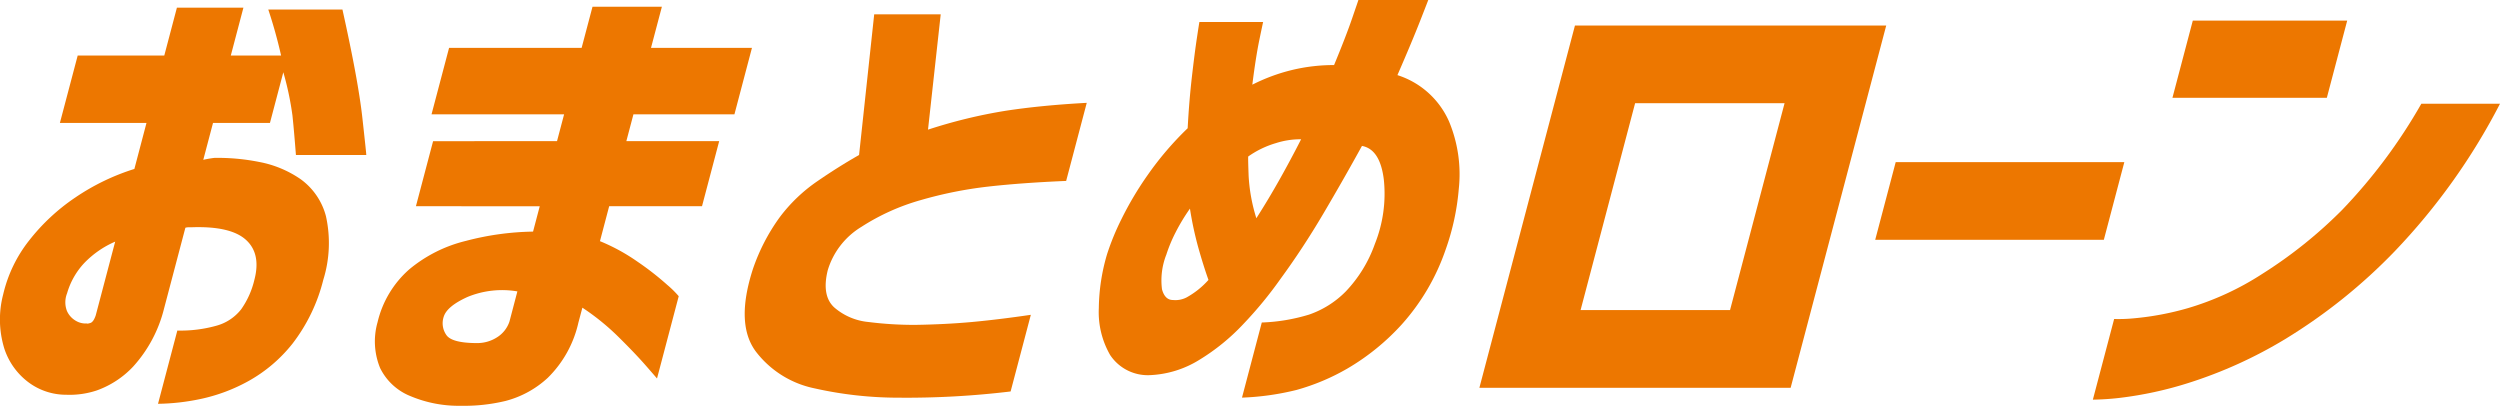 <svg xmlns="http://www.w3.org/2000/svg" xmlns:xlink="http://www.w3.org/1999/xlink" width="252.596" height="41.001" viewBox="0 0 252.596 41.001">
  <defs>
    <clipPath id="clip-path">
      <rect id="長方形_1069" data-name="長方形 1069" width="252.596" height="41.001" transform="translate(0 0)" fill="none"/>
    </clipPath>
  </defs>
  <g id="グループ_2423" data-name="グループ 2423" transform="translate(0 0)">
    <g id="グループ_2422" data-name="グループ 2422" clip-path="url(#clip-path)">
      <path id="パス_5375" data-name="パス 5375" d="M14.8,12.424H6.051l1.8-6.816H16.6L17.875.773h6.72L23.32,5.608H28.4A47.833,47.833,0,0,0,27.107.966H34.6q1.593,7.156,2.008,10.9t.4,3.795H29.9q-.186-2.418-.351-3.989A30.052,30.052,0,0,0,28.626,7.3l-1.351,5.124H21.522l-.983,3.724a10.6,10.6,0,0,1,1.114-.194,21.225,21.225,0,0,1,4.534.41A10.9,10.9,0,0,1,30.368,18.1a6.7,6.7,0,0,1,2.566,3.747,12.521,12.521,0,0,1-.27,6.43,17.471,17.471,0,0,1-3.1,6.431,14.948,14.948,0,0,1-4.459,3.794,17.438,17.438,0,0,1-4.854,1.813,21.973,21.973,0,0,1-4.285.484l1.951-7.4A13.439,13.439,0,0,0,21.9,32.9a4.777,4.777,0,0,0,2.464-1.644A8.555,8.555,0,0,0,25.7,28.282q.7-2.658-.863-4.061T19.32,22.964h-.29a1.072,1.072,0,0,0-.3.048l-2.156,8.171a13.567,13.567,0,0,1-3.114,5.849A9.368,9.368,0,0,1,9.775,39.45a8.691,8.691,0,0,1-3.088.435,6.344,6.344,0,0,1-3.742-1.209A6.94,6.94,0,0,1,.43,35.2a9.974,9.974,0,0,1-.106-5.463,13.837,13.837,0,0,1,2.62-5.439,20.344,20.344,0,0,1,4.677-4.351,22.644,22.644,0,0,1,5.956-2.877ZM9.674,31.86l1.964-7.446A9.645,9.645,0,0,0,8.5,26.59a7.507,7.507,0,0,0-1.723,3.046,2.443,2.443,0,0,0-.011,1.788,2.162,2.162,0,0,0,.9.992,1.916,1.916,0,0,0,1.114.265c.023.033.141.017.351-.048s.391-.322.543-.773" fill="#ed7700"/>
      <path id="パス_5376" data-name="パス 5376" d="M42.024,20.837l1.735-6.574H56.28l.715-2.708H43.6l1.774-6.72H58.767l1.1-4.157h7.01l-1.1,4.157h10.2l-1.772,6.72H64l-.715,2.708h9.38l-1.735,6.574h-9.38l-.931,3.53a19.362,19.362,0,0,1,3.8,2.078,28.637,28.637,0,0,1,3.007,2.346,9.968,9.968,0,0,1,1.151,1.136l-2.194,8.315q-.035-.048-1.111-1.282t-2.765-2.9a24.034,24.034,0,0,0-3.664-2.973l-.4,1.5a11.281,11.281,0,0,1-3.092,5.583,9.969,9.969,0,0,1-4.294,2.346,17.864,17.864,0,0,1-4.5.483,12.534,12.534,0,0,1-5.063-.967,5.8,5.8,0,0,1-3.09-2.852,7.086,7.086,0,0,1-.251-4.641,10.216,10.216,0,0,1,3.192-5.318,14.138,14.138,0,0,1,5.714-2.878,28.285,28.285,0,0,1,6.8-.942l.676-2.563Zm6.215,13.827a3.694,3.694,0,0,0,1.936-.555,3,3,0,0,0,1.3-1.62l.8-3.046A9.179,9.179,0,0,0,47.246,30q-2.088.942-2.415,2.006a2.069,2.069,0,0,0,.3,1.886q.593.774,3.107.773" fill="#ed7700"/>
      <path id="パス_5377" data-name="パス 5377" d="M109.8,10.4l-2.079,7.881q-4.548.192-7.937.579a41.089,41.089,0,0,0-6.739,1.354,22.113,22.113,0,0,0-6.009,2.707,7.727,7.727,0,0,0-3.408,4.4q-.629,2.563.656,3.747a6.145,6.145,0,0,0,3.454,1.475,36.523,36.523,0,0,0,4.783.29q3.059-.05,5.683-.29t5.946-.726l-2.041,7.736a87.747,87.747,0,0,1-11.382.628,38.6,38.6,0,0,1-8.429-.943,9.985,9.985,0,0,1-5.914-3.7q-2.112-2.8-.308-8.365a19.666,19.666,0,0,1,2.706-5.22,16.15,16.15,0,0,1,3.786-3.626q2.184-1.5,4.23-2.659L88.328,1.451h6.72L93.764,13.1a51.52,51.52,0,0,1,7.852-1.909q3.627-.555,8.188-.8m0,0-2.079,7.881q-4.548.192-7.937.579a41.089,41.089,0,0,0-6.739,1.354,22.113,22.113,0,0,0-6.009,2.707,7.727,7.727,0,0,0-3.408,4.4q-.629,2.563.656,3.747a6.145,6.145,0,0,0,3.454,1.475,36.523,36.523,0,0,0,4.783.29q3.059-.05,5.683-.29t5.946-.726l-2.041,7.736a87.747,87.747,0,0,1-11.382.628,38.6,38.6,0,0,1-8.429-.943,9.985,9.985,0,0,1-5.914-3.7q-2.112-2.8-.308-8.365a19.666,19.666,0,0,1,2.706-5.22,16.15,16.15,0,0,1,3.786-3.626q2.184-1.5,4.23-2.659L88.328,1.451h6.72L93.764,13.1a51.52,51.52,0,0,1,7.852-1.909q3.627-.555,8.188-.8" fill="#ed7700"/>
      <path id="パス_5378" data-name="パス 5378" d="M121.192,2.224h6.432c-.018.065-.147.669-.383,1.813s-.475,2.651-.709,4.52A18.363,18.363,0,0,1,130.5,7.083a17.949,17.949,0,0,1,4.292-.508q1.2-2.9,1.823-4.713T137.25,0h7.058q-.012.049-.827,2.128T141.194,7.59a8.518,8.518,0,0,1,5.218,4.691,13.848,13.848,0,0,1,.98,6.816,24.2,24.2,0,0,1-1.316,6.091,21.993,21.993,0,0,1-4.444,7.591,23.329,23.329,0,0,1-5.477,4.448,22,22,0,0,1-5.166,2.175,26.883,26.883,0,0,1-5.5.774l2-7.59a18.508,18.508,0,0,0,4.779-.8,9.591,9.591,0,0,0,3.713-2.345,13.418,13.418,0,0,0,2.931-4.786,13.633,13.633,0,0,0,.911-6.479q-.369-3.093-2.212-3.432-1.862,3.385-3.915,6.865t-4.32,6.575a39.945,39.945,0,0,1-3.738,4.544,21.218,21.218,0,0,1-4.492,3.651,10.269,10.269,0,0,1-4.923,1.523,4.565,4.565,0,0,1-4.056-2.032,8.667,8.667,0,0,1-1.144-4.737,19.884,19.884,0,0,1,.837-5.463,25.343,25.343,0,0,1,1.426-3.481,33.487,33.487,0,0,1,2.7-4.544A31.918,31.918,0,0,1,120,12.957q.146-2.755.428-5.2t.508-3.94c.15-1,.235-1.531.251-1.6M118.52,30.313a2.467,2.467,0,0,0,1.376-.265,8.427,8.427,0,0,0,2.206-1.765q-.5-1.4-1.013-3.215a34.624,34.624,0,0,1-.858-3.989,19.437,19.437,0,0,0-1.459,2.417,14.77,14.77,0,0,0-.925,2.224,7.113,7.113,0,0,0-.442,3.505q.292,1.088,1.115,1.088m7.6-14.5q-.027.1.039,1.958a17.46,17.46,0,0,0,.781,4.279q1.236-1.933,2.375-3.964t2.147-4.013a8.055,8.055,0,0,0-2.544.387,9.428,9.428,0,0,0-2.8,1.353" fill="#ed7700"/>
      <path id="パス_5379" data-name="パス 5379" d="M180.924,39.18H149.475l9.655-36.6h31.45Zm-.615-28.75h-15.1L159.7,31.33h15.1Z" fill="#ed7700"/>
      <path id="パス_5380" data-name="パス 5380" d="M189.468,24.23l2.071-7.85h23.1l-2.071,7.85Z" fill="#ed7700"/>
      <path id="パス_5381" data-name="パス 5381" d="M244.646,10.481h7.95a63.886,63.886,0,0,1-10.631,14.9A55.312,55.312,0,0,1,230.9,34.255a45.188,45.188,0,0,1-9.743,4.426,37.672,37.672,0,0,1-7.027,1.525,26.411,26.411,0,0,1-2.671.174l2.15-8.149a16.348,16.348,0,0,0,2.069-.076,28.818,28.818,0,0,0,5.4-1.025,28.717,28.717,0,0,0,7.486-3.45,45.69,45.69,0,0,0,8.084-6.475,54.006,54.006,0,0,0,8-10.724M219.5,9.88l2.058-7.8h15.6L235.1,9.88Z" fill="#ed7700"/>
    </g>
  </g>
</svg>
